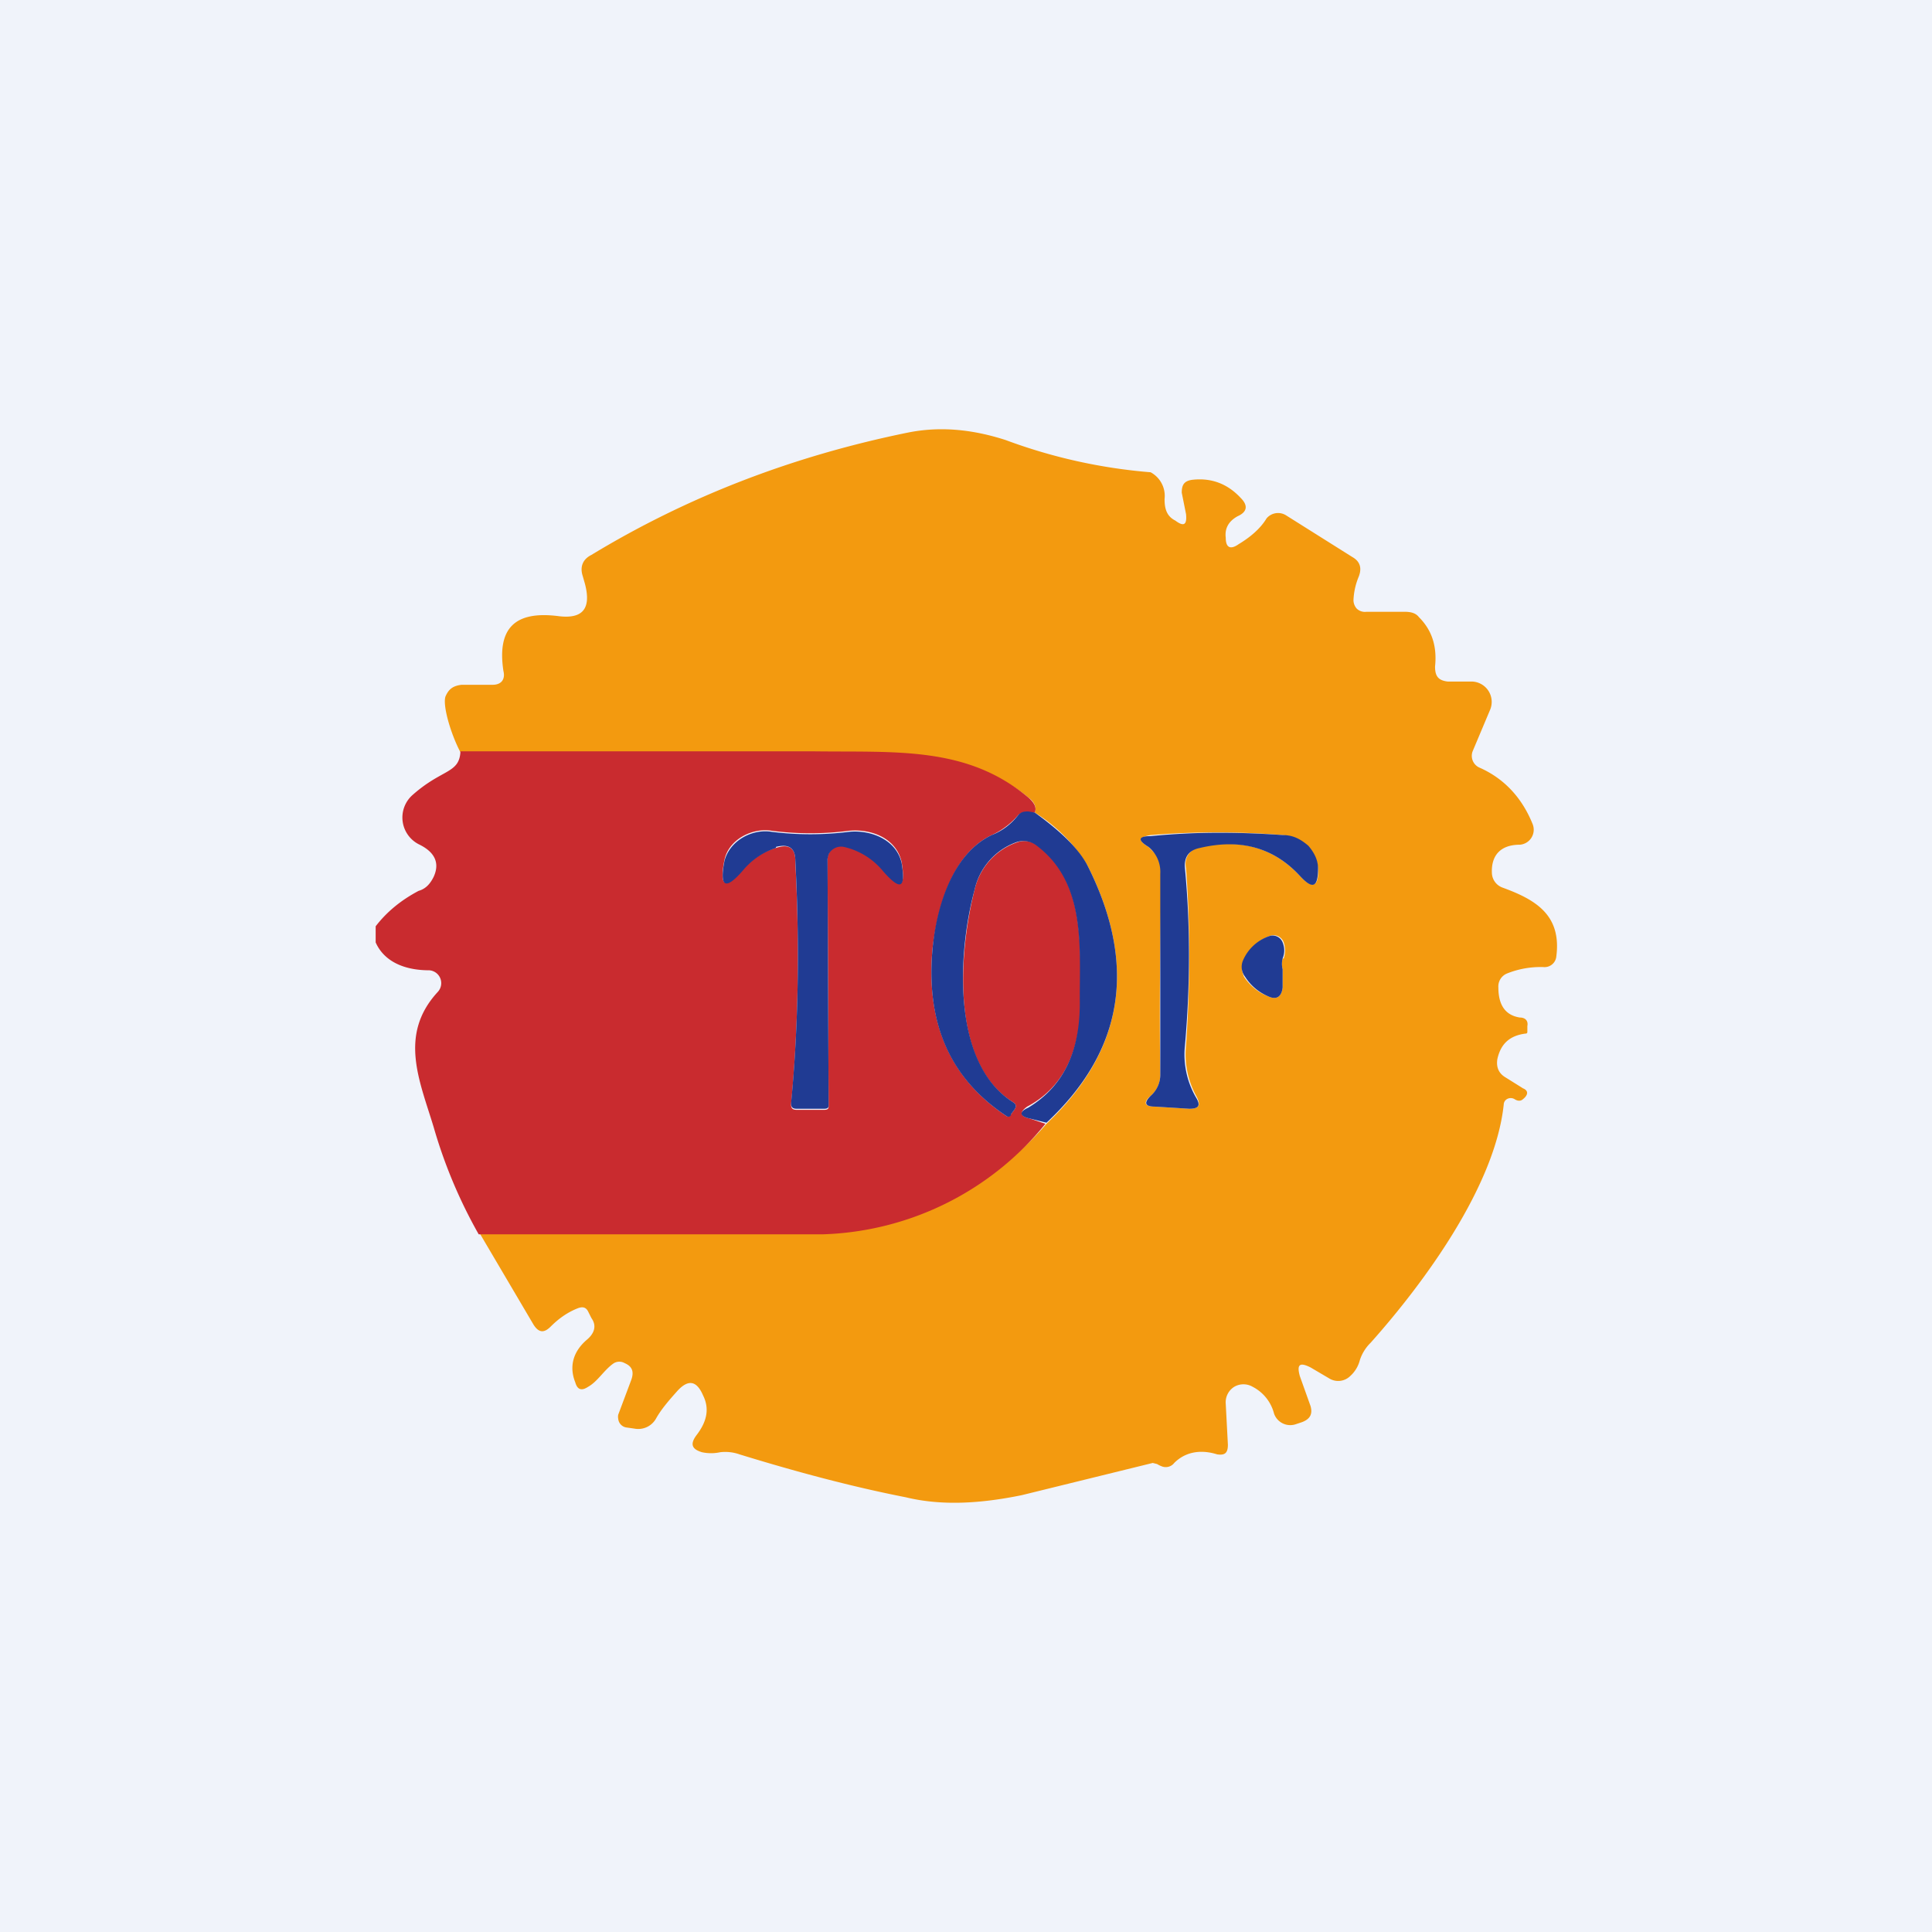 <!-- by TradingView --><svg width="18" height="18" viewBox="0 0 18 18" xmlns="http://www.w3.org/2000/svg"><path fill="#F0F3FA" d="M0 0h18v18H0z"/><path d="M4.41 11.39c1.1.02 2.18.02 3.24.02a2.7 2.7 0 0 0 2.1-.94c.72-.68.85-1.48.38-2.41a1.5 1.5 0 0 0-.49-.49c.02-.04 0-.1-.06-.14-.57-.48-1.18-.15-1.93-.16-1.16-.03-2.17-.16-3.24-.12-.11-.02-.3-.53-.26-.66.03-.07.07-.1.15-.11h.29c.08 0 .12-.05.1-.13-.06-.4.11-.56.51-.51.23.03.31-.07.25-.3l-.02-.07c-.03-.09 0-.16.08-.2.89-.54 1.87-.92 2.95-1.14.3-.06.6-.03.91.07a5.03 5.03 0 0 0 1.35.3.25.25 0 0 1 .13.25c0 .09.02.16.1.2.08.06.11.04.1-.06l-.04-.2c0-.07.02-.11.1-.12.18-.02.33.04.45.17.07.07.06.13-.03.17-.09.05-.12.12-.11.2 0 .1.05.11.12.06.1-.06.2-.14.26-.24a.14.14 0 0 1 .18-.03l.62.39c.07.04.09.1.06.18a.64.64 0 0 0-.05.22.12.12 0 0 0 .03.08.11.11 0 0 0 .09.03h.36c.05 0 .1.01.13.05.12.12.17.27.15.46 0 .09.03.13.12.14h.23a.19.19 0 0 1 .16.27l-.16.38a.12.12 0 0 0 .06.15c.23.1.4.28.5.53a.14.14 0 0 1-.12.19c-.18 0-.27.1-.26.27a.15.15 0 0 0 .1.13c.3.11.55.25.5.64a.11.11 0 0 1-.12.1.84.84 0 0 0-.34.06.13.13 0 0 0-.08.13c0 .17.07.26.2.28.05 0 .08.03.07.08v.05c0 .01 0 .02-.02.02-.15.02-.23.1-.26.24-.01.07.01.13.08.17l.16.1c.05.02.05.06 0 .1-.02.02-.05.02-.08 0a.07.07 0 0 0-.07 0 .06.06 0 0 0-.03.05c-.08.76-.74 1.66-1.24 2.22a.4.4 0 0 0-.1.16.3.3 0 0 1-.09.15.16.16 0 0 1-.2.02l-.17-.1c-.1-.05-.13-.03-.1.08l.1.28c.02.07 0 .12-.08.15l-.06.02a.16.16 0 0 1-.2-.1.39.39 0 0 0-.2-.25.17.17 0 0 0-.17 0 .17.17 0 0 0-.08.16l.02.38c0 .08-.03.1-.1.09-.16-.05-.3-.02-.4.08a.1.1 0 0 1-.12.03.25.25 0 0 1-.04-.02l-.04-.01-1.22.3c-.39.08-.75.1-1.08.02-.51-.1-1.03-.24-1.55-.4a.4.4 0 0 0-.18-.02.4.4 0 0 1-.17 0c-.1-.03-.11-.08-.05-.16.1-.13.12-.25.06-.37-.06-.14-.14-.15-.24-.04-.08.09-.15.17-.2.26a.19.19 0 0 1-.2.09l-.07-.01a.09.09 0 0 1-.08-.08.1.1 0 0 1 0-.04l.12-.32c.03-.08.01-.13-.06-.16a.1.1 0 0 0-.1 0c-.09.06-.15.17-.24.22-.06.04-.1.03-.12-.04-.06-.15-.02-.29.11-.4.07-.06.09-.13.04-.2l-.03-.06c-.02-.04-.05-.05-.1-.03-.1.04-.18.1-.25.17-.06.06-.11.06-.16-.02l-.56-.95Zm6.35-1.08.32.02c.09 0 .11-.03.07-.11a.81.81 0 0 1-.1-.48c.04-.57.04-1.12 0-1.65-.02-.1.03-.17.13-.2.38-.08.69.01.93.27.12.13.18.1.17-.07a.3.3 0 0 0-.1-.2.35.35 0 0 0-.23-.11 7.67 7.67 0 0 0-1.23 0c-.11.02-.12.05-.02.11l.07.07a.3.3 0 0 1 .05.18c-.01.63-.02 1.25-.01 1.87 0 .08-.03.15-.09.2-.07.06-.06.1.04.1Zm1.2-1.38a.23.23 0 0 0 0-.15.1.1 0 0 0-.13-.06.41.41 0 0 0-.24.23c-.03.05-.02.1 0 .15.06.09.14.15.22.18.08.04.13.01.14-.08v-.17a.2.2 0 0 1 0-.1Z" fill="#F39A0F"/><path d="M9.64 7.57h-.06c-.03-.01-.06 0-.09.02a.72.72 0 0 1-.25.19c-.36.17-.5.65-.55 1.04-.07.7.16 1.23.69 1.58.02 0 .03 0 .04-.02l.03-.04c.02-.03.02-.05-.01-.07-.6-.37-.5-1.43-.36-1.98a.61.61 0 0 1 .39-.44.2.2 0 0 1 .2.03c.44.34.39.91.4 1.42 0 .49-.16.83-.5 1.01-.07.05-.07.09.02.11l.15.05a2.78 2.78 0 0 1-2.08 1.03h-3.2a4.6 4.6 0 0 1-.42-1c-.13-.43-.33-.86.04-1.26a.12.12 0 0 0-.08-.2c-.26 0-.43-.1-.5-.26v-.15c.1-.13.23-.24.4-.33.07-.02.11-.07.14-.13.06-.13.01-.23-.13-.3a.28.28 0 0 1-.07-.46c.28-.25.44-.2.45-.41h3.3c.76.01 1.42-.05 1.99.43.06.05.08.1.06.14Zm-2.23.46c.04.78.03 1.53-.04 2.26 0 .03.01.05.05.05h.26c.03 0 .04-.01.04-.03L7.71 8a.13.13 0 0 1 .1-.12h.05c.14.02.26.1.37.23.16.18.21.16.17-.08-.05-.22-.28-.31-.49-.29a2.8 2.8 0 0 1-.72 0c-.18-.03-.4.08-.44.27-.05.25 0 .28.17.09.09-.1.2-.17.31-.2.12-.04.18 0 .18.12Z" fill="#C92B2F"/><path d="M9.64 7.57c.25.18.41.34.49.49.47.93.34 1.73-.38 2.4l-.16-.04c-.09-.02-.1-.06-.01-.1.33-.2.49-.53.48-1.02 0-.5.05-1.08-.4-1.42a.2.2 0 0 0-.2-.03.61.61 0 0 0-.38.44c-.15.55-.23 1.61.36 1.98.03.02.03.04.01.07l-.03.04c0 .02-.02.03-.04.02-.53-.35-.76-.87-.69-1.58.04-.39.19-.87.55-1.04.1-.04.18-.1.25-.19.03-.03.06-.03.09-.03l.06.01ZM7.23 7.9a.67.67 0 0 0-.3.2c-.17.2-.23.17-.18-.08.05-.19.26-.3.44-.27.24.03.48.03.72 0 .2-.02.44.07.49.29.04.24-.01.26-.17.08a.66.66 0 0 0-.37-.23.13.13 0 0 0-.14.07L7.71 8l.01 2.3c0 .02-.01.03-.04.03h-.26c-.04 0-.05-.02-.05-.05.07-.73.08-1.48.04-2.26 0-.12-.06-.16-.18-.13ZM10.72 10.21a.26.26 0 0 0 .09-.2V8.14a.3.3 0 0 0-.11-.25c-.1-.06-.1-.1.02-.1.4-.04.8-.04 1.23-.01.1 0 .17.04.24.1.06.07.09.14.09.21 0 .18-.05.2-.17.07-.24-.26-.55-.35-.93-.26-.1.02-.15.08-.14.19.05.53.05 1.08 0 1.65a.8.8 0 0 0 .1.48c.05.08.03.11-.06.11l-.32-.02c-.1 0-.1-.04-.04-.1Z" fill="#203B93"/><path d="M11.95 9.03v.17c-.01.09-.06.12-.14.08a.47.47 0 0 1-.21-.18.15.15 0 0 1-.02-.15.41.41 0 0 1 .25-.23.1.1 0 0 1 .12.06c.02.05.02.1 0 .15a.2.2 0 0 0 0 .1Z" fill="#203B93"/></svg>